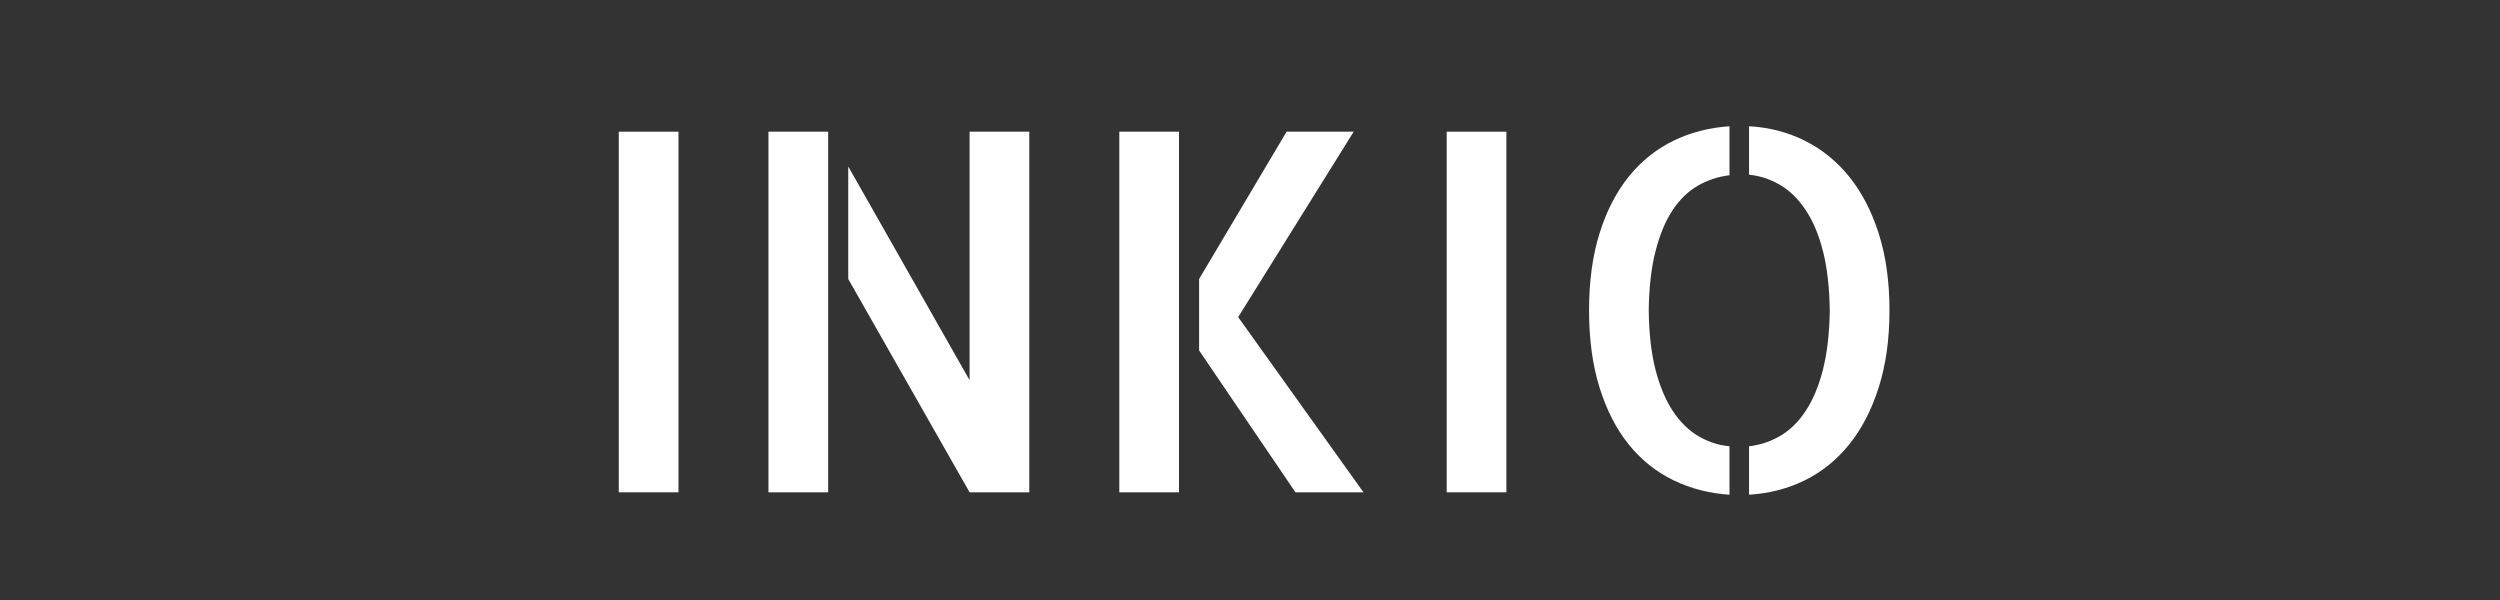 <svg xmlns="http://www.w3.org/2000/svg" xmlns:xlink="http://www.w3.org/1999/xlink" width="500" zoomAndPan="magnify" viewBox="0 0 375 90" height="120" preserveAspectRatio="xMidYMid meet" version="1.0"><rect x="0" y="0" width="375" height="90" fill="#333333" stroke="none"/><defs><g/><clipPath id="734cd908e8"><rect x="0" width="205" y="0" height="90"/></clipPath></defs><g transform="matrix(1, 0, 0, 1, 85, -0)"><g clip-path="url(#734cd908e8)"><g fill="#ffffff" fill-opacity="1"><g transform="translate(0.912, 73.847)"><g><path d="M 15.859 0 L 6.906 0 L 6.906 -54.094 L 15.859 -54.094 Z M 15.859 0 "/></g></g></g><g fill="#ffffff" fill-opacity="1"><g transform="translate(23.518, 73.847)"><g><path d="M 36.922 -54.094 L 45.875 -54.094 L 45.875 0 L 36.922 0 L 18.719 -32 L 18.719 -48.875 L 36.922 -16.812 Z M 6.75 0 L 6.75 -54.094 L 15.703 -54.094 L 15.703 0 Z M 6.75 0 "/></g></g></g><g fill="#ffffff" fill-opacity="1"><g transform="translate(76.069, 73.847)"><g><path d="M 6.828 0 L 6.828 -54.094 L 15.781 -54.094 L 15.781 0 Z M 24.656 -26.281 L 43.453 0 L 33.25 0 L 18.797 -21.281 L 18.797 -32 L 31.922 -54.094 L 41.984 -54.094 Z M 24.656 -26.281 "/></g></g></g><g fill="#ffffff" fill-opacity="1"><g transform="translate(125.097, 73.847)"><g><path d="M 15.859 0 L 6.906 0 L 6.906 -54.094 L 15.859 -54.094 Z M 15.859 0 "/></g></g></g><g fill="#ffffff" fill-opacity="1"><g transform="translate(147.702, 73.847)"><g><path d="M 5.656 -27.297 C 5.656 -31.648 6.18 -35.504 7.234 -38.859 C 8.285 -42.211 9.75 -45.051 11.625 -47.375 C 13.508 -49.695 15.738 -51.484 18.312 -52.734 C 20.883 -53.984 23.688 -54.707 26.719 -54.906 L 26.719 -47.562 C 25.051 -47.363 23.484 -46.848 22.016 -46.016 C 20.547 -45.18 19.273 -43.957 18.203 -42.344 C 17.129 -40.727 16.27 -38.672 15.625 -36.172 C 14.988 -33.68 14.648 -30.723 14.609 -27.297 C 14.648 -23.828 14.988 -20.852 15.625 -18.375 C 16.27 -15.906 17.141 -13.836 18.234 -12.172 C 19.336 -10.516 20.625 -9.258 22.094 -8.406 C 23.562 -7.551 25.102 -7.051 26.719 -6.906 L 26.719 0.359 C 23.727 0.172 20.938 -0.547 18.344 -1.797 C 15.75 -3.047 13.508 -4.832 11.625 -7.156 C 9.75 -9.477 8.285 -12.328 7.234 -15.703 C 6.18 -19.078 5.656 -22.941 5.656 -27.297 Z M 29.656 -54.906 C 32.633 -54.75 35.406 -54.035 37.969 -52.766 C 40.539 -51.492 42.77 -49.695 44.656 -47.375 C 46.539 -45.051 48.02 -42.211 49.094 -38.859 C 50.176 -35.504 50.719 -31.648 50.719 -27.297 C 50.719 -22.941 50.176 -19.078 49.094 -15.703 C 48.02 -12.328 46.539 -9.477 44.656 -7.156 C 42.77 -4.832 40.555 -3.047 38.016 -1.797 C 35.473 -0.547 32.688 0.172 29.656 0.359 L 29.656 -6.906 C 31.312 -7.094 32.875 -7.613 34.344 -8.469 C 35.812 -9.332 37.082 -10.582 38.156 -12.219 C 39.238 -13.852 40.098 -15.906 40.734 -18.375 C 41.367 -20.852 41.711 -23.828 41.766 -27.297 C 41.711 -30.773 41.367 -33.75 40.734 -36.219 C 40.098 -38.688 39.227 -40.738 38.125 -42.375 C 37.031 -44.02 35.75 -45.27 34.281 -46.125 C 32.812 -46.977 31.27 -47.484 29.656 -47.641 Z M 29.656 -54.906 "/></g></g></g></g></g></svg>